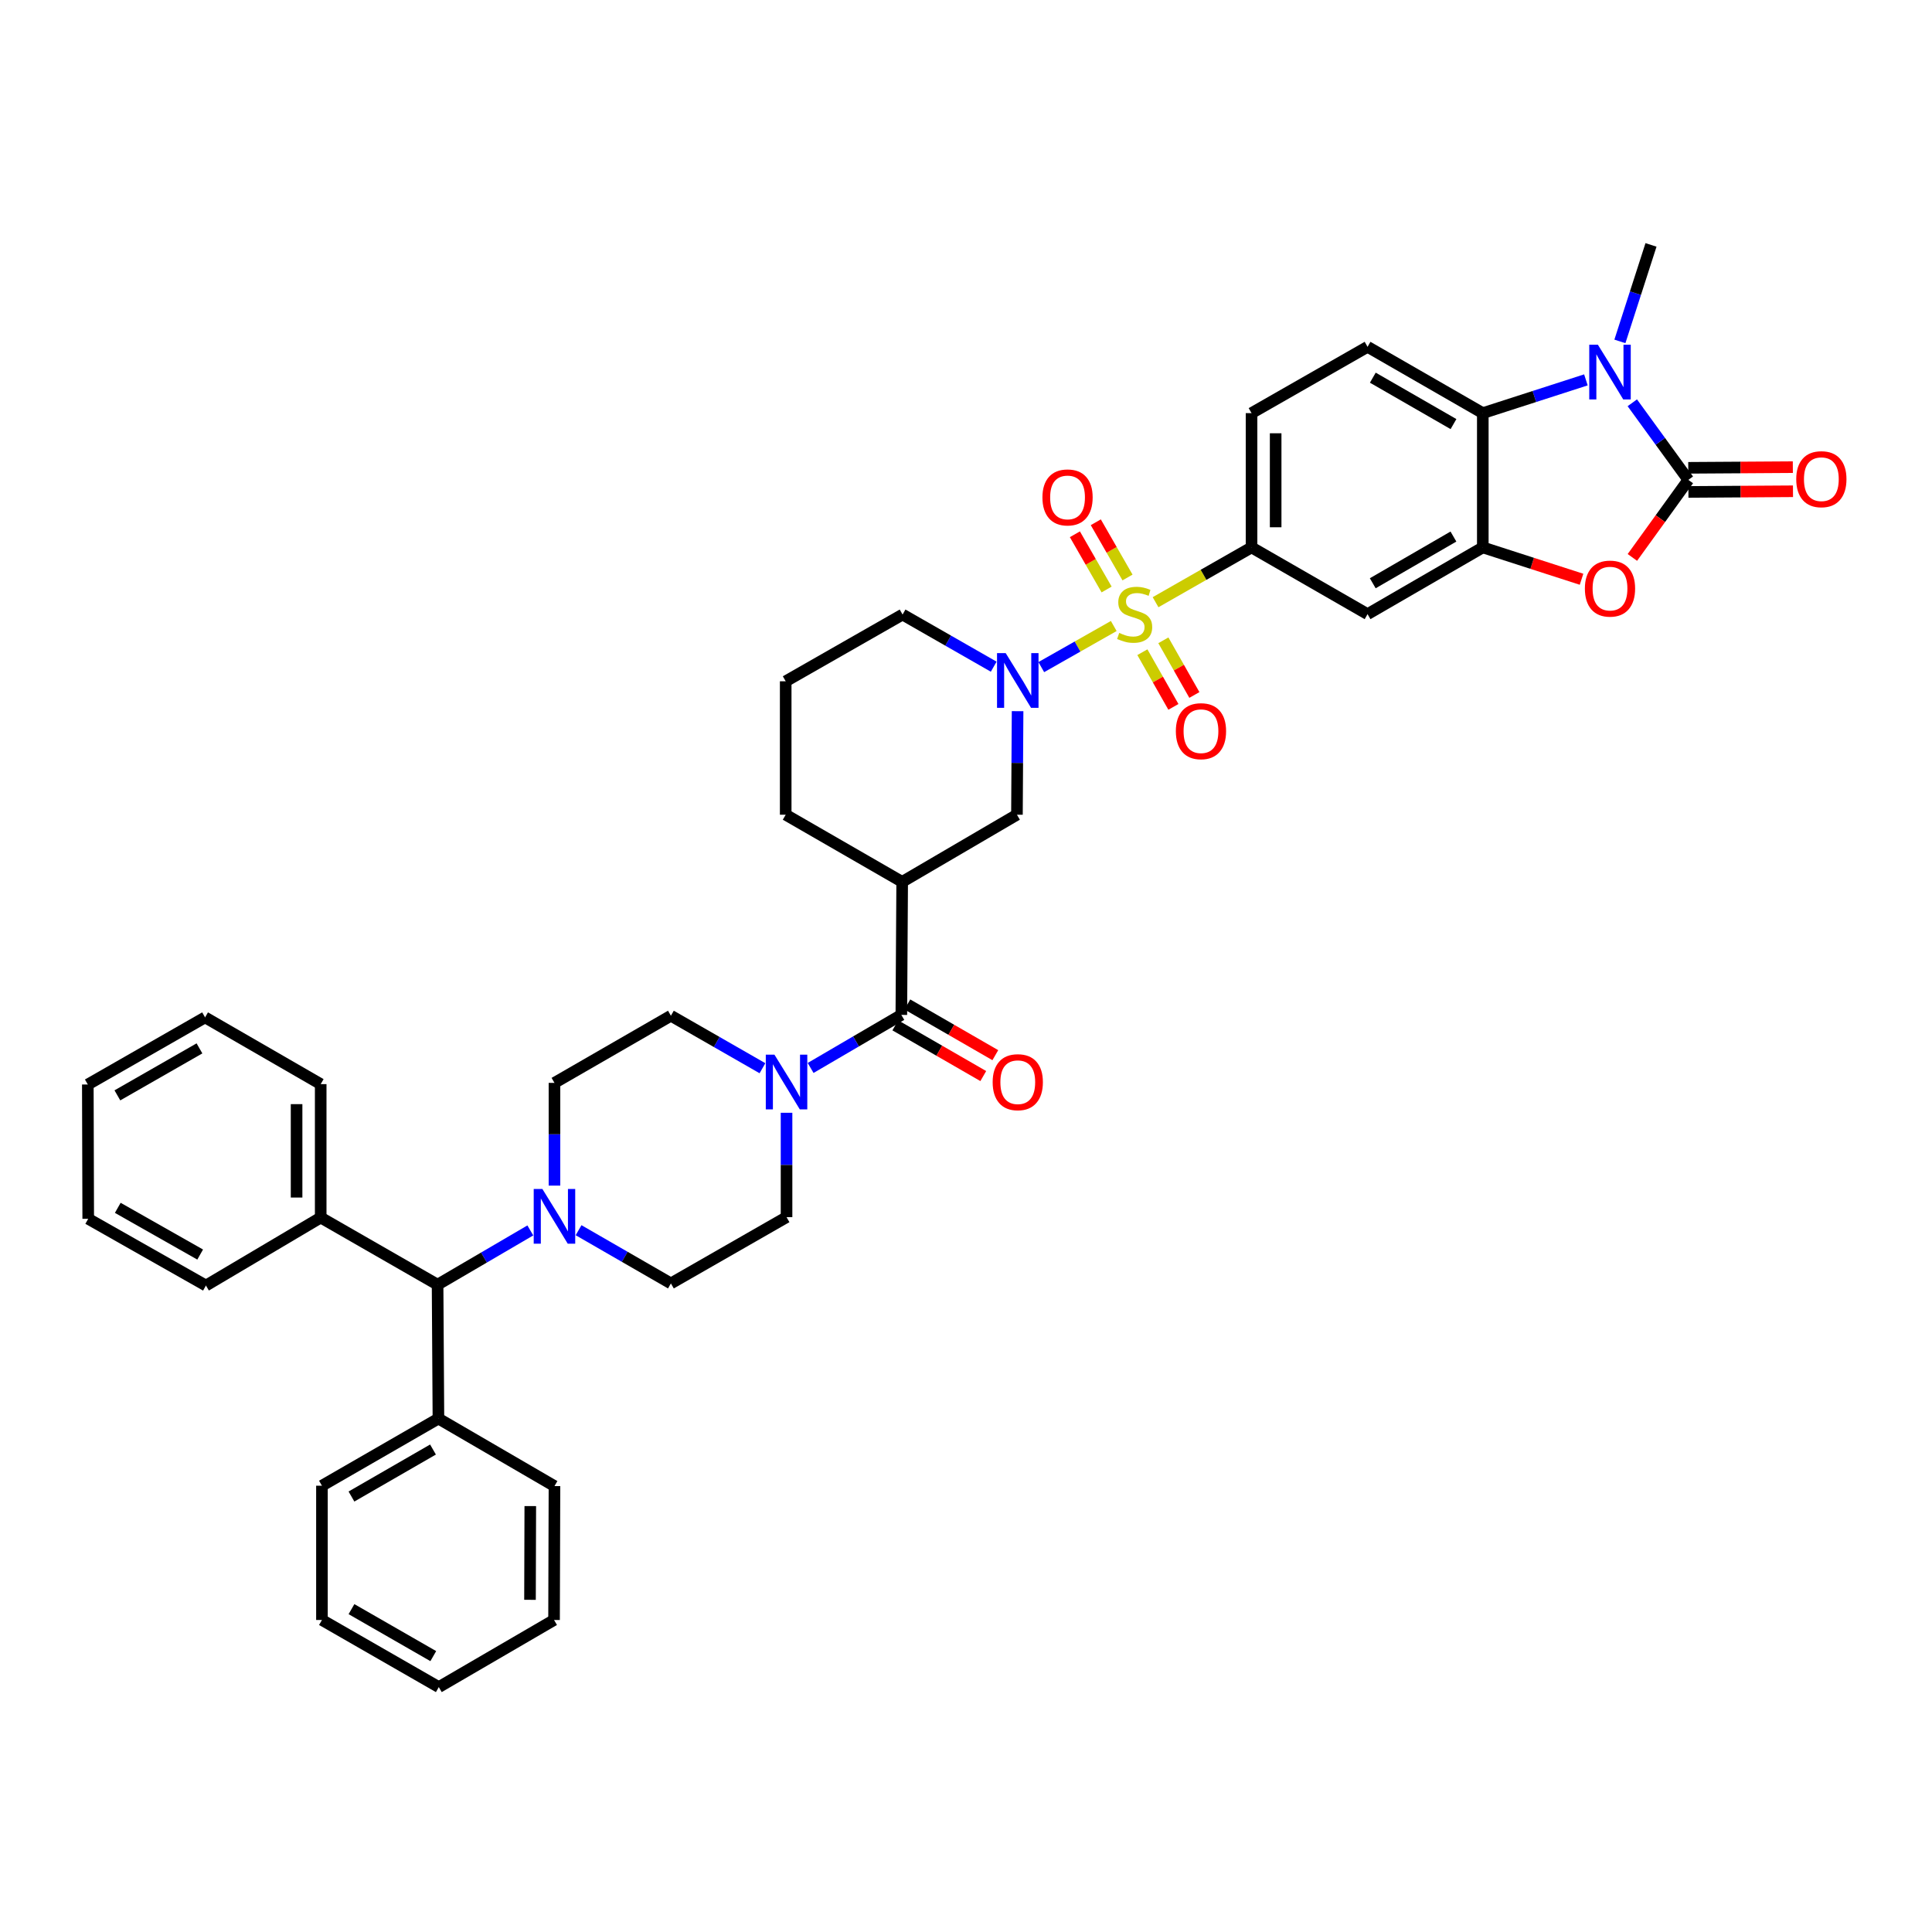 <?xml version='1.0' encoding='iso-8859-1'?>
<svg version='1.1' baseProfile='full'
              xmlns='http://www.w3.org/2000/svg'
                      xmlns:rdkit='http://www.rdkit.org/xml'
                      xmlns:xlink='http://www.w3.org/1999/xlink'
                  xml:space='preserve'
width='1000px' height='1000px' viewBox='0 0 1000 1000'>
<!-- END OF HEADER -->
<rect style='opacity:1.0;fill:#FFFFFF;stroke:none' width='1000' height='1000' x='0' y='0'> </rect>
<path class='bond-2' d='M 576.478,324.019 L 557.723,334.66' style='fill:none;fill-rule:evenodd;stroke:#CCCC00;stroke-width:6px;stroke-linecap:butt;stroke-linejoin:miter;stroke-opacity:1' />
<path class='bond-2' d='M 557.723,334.66 L 538.967,345.301' style='fill:none;fill-rule:evenodd;stroke:#0000FF;stroke-width:6px;stroke-linecap:butt;stroke-linejoin:miter;stroke-opacity:1' />
<path class='bond-7' d='M 598.119,311.702 L 622.957,297.519' style='fill:none;fill-rule:evenodd;stroke:#CCCC00;stroke-width:6px;stroke-linecap:butt;stroke-linejoin:miter;stroke-opacity:1' />
<path class='bond-7' d='M 622.957,297.519 L 647.796,283.336' style='fill:none;fill-rule:evenodd;stroke:#000000;stroke-width:6px;stroke-linecap:butt;stroke-linejoin:miter;stroke-opacity:1' />
<path class='bond-13' d='M 583.6,298.909 L 575.392,284.616' style='fill:none;fill-rule:evenodd;stroke:#CCCC00;stroke-width:6px;stroke-linecap:butt;stroke-linejoin:miter;stroke-opacity:1' />
<path class='bond-13' d='M 575.392,284.616 L 567.185,270.322' style='fill:none;fill-rule:evenodd;stroke:#FF0000;stroke-width:6px;stroke-linecap:butt;stroke-linejoin:miter;stroke-opacity:1' />
<path class='bond-13' d='M 572.776,305.124 L 564.569,290.831' style='fill:none;fill-rule:evenodd;stroke:#CCCC00;stroke-width:6px;stroke-linecap:butt;stroke-linejoin:miter;stroke-opacity:1' />
<path class='bond-13' d='M 564.569,290.831 L 556.361,276.537' style='fill:none;fill-rule:evenodd;stroke:#FF0000;stroke-width:6px;stroke-linecap:butt;stroke-linejoin:miter;stroke-opacity:1' />
<path class='bond-14' d='M 591.298,337.579 L 599.325,351.728' style='fill:none;fill-rule:evenodd;stroke:#CCCC00;stroke-width:6px;stroke-linecap:butt;stroke-linejoin:miter;stroke-opacity:1' />
<path class='bond-14' d='M 599.325,351.728 L 607.353,365.878' style='fill:none;fill-rule:evenodd;stroke:#FF0000;stroke-width:6px;stroke-linecap:butt;stroke-linejoin:miter;stroke-opacity:1' />
<path class='bond-14' d='M 602.154,331.421 L 610.181,345.57' style='fill:none;fill-rule:evenodd;stroke:#CCCC00;stroke-width:6px;stroke-linecap:butt;stroke-linejoin:miter;stroke-opacity:1' />
<path class='bond-14' d='M 610.181,345.57 L 618.208,359.719' style='fill:none;fill-rule:evenodd;stroke:#FF0000;stroke-width:6px;stroke-linecap:butt;stroke-linejoin:miter;stroke-opacity:1' />
<path class='bond-0' d='M 873.883,248.383 L 859.4,268.453' style='fill:none;fill-rule:evenodd;stroke:#000000;stroke-width:6px;stroke-linecap:butt;stroke-linejoin:miter;stroke-opacity:1' />
<path class='bond-0' d='M 859.4,268.453 L 844.917,288.523' style='fill:none;fill-rule:evenodd;stroke:#FF0000;stroke-width:6px;stroke-linecap:butt;stroke-linejoin:miter;stroke-opacity:1' />
<path class='bond-17' d='M 873.922,254.623 L 900.985,254.451' style='fill:none;fill-rule:evenodd;stroke:#000000;stroke-width:6px;stroke-linecap:butt;stroke-linejoin:miter;stroke-opacity:1' />
<path class='bond-17' d='M 900.985,254.451 L 928.048,254.28' style='fill:none;fill-rule:evenodd;stroke:#FF0000;stroke-width:6px;stroke-linecap:butt;stroke-linejoin:miter;stroke-opacity:1' />
<path class='bond-17' d='M 873.843,242.142 L 900.906,241.97' style='fill:none;fill-rule:evenodd;stroke:#000000;stroke-width:6px;stroke-linecap:butt;stroke-linejoin:miter;stroke-opacity:1' />
<path class='bond-17' d='M 900.906,241.97 L 927.968,241.799' style='fill:none;fill-rule:evenodd;stroke:#FF0000;stroke-width:6px;stroke-linecap:butt;stroke-linejoin:miter;stroke-opacity:1' />
<path class='bond-42' d='M 873.883,248.383 L 859.381,228.433' style='fill:none;fill-rule:evenodd;stroke:#000000;stroke-width:6px;stroke-linecap:butt;stroke-linejoin:miter;stroke-opacity:1' />
<path class='bond-42' d='M 859.381,228.433 L 844.879,208.483' style='fill:none;fill-rule:evenodd;stroke:#0000FF;stroke-width:6px;stroke-linecap:butt;stroke-linejoin:miter;stroke-opacity:1' />
<path class='bond-1' d='M 820.864,196.622 L 794.18,205.23' style='fill:none;fill-rule:evenodd;stroke:#0000FF;stroke-width:6px;stroke-linecap:butt;stroke-linejoin:miter;stroke-opacity:1' />
<path class='bond-1' d='M 794.18,205.23 L 767.496,213.838' style='fill:none;fill-rule:evenodd;stroke:#000000;stroke-width:6px;stroke-linecap:butt;stroke-linejoin:miter;stroke-opacity:1' />
<path class='bond-27' d='M 838.455,176.71 L 846.507,151.736' style='fill:none;fill-rule:evenodd;stroke:#0000FF;stroke-width:6px;stroke-linecap:butt;stroke-linejoin:miter;stroke-opacity:1' />
<path class='bond-27' d='M 846.507,151.736 L 854.558,126.762' style='fill:none;fill-rule:evenodd;stroke:#000000;stroke-width:6px;stroke-linecap:butt;stroke-linejoin:miter;stroke-opacity:1' />
<path class='bond-12' d='M 526.701,368.101 L 526.535,394.898' style='fill:none;fill-rule:evenodd;stroke:#0000FF;stroke-width:6px;stroke-linecap:butt;stroke-linejoin:miter;stroke-opacity:1' />
<path class='bond-12' d='M 526.535,394.898 L 526.369,421.695' style='fill:none;fill-rule:evenodd;stroke:#000000;stroke-width:6px;stroke-linecap:butt;stroke-linejoin:miter;stroke-opacity:1' />
<path class='bond-26' d='M 514.342,345.076 L 490.758,331.583' style='fill:none;fill-rule:evenodd;stroke:#0000FF;stroke-width:6px;stroke-linecap:butt;stroke-linejoin:miter;stroke-opacity:1' />
<path class='bond-26' d='M 490.758,331.583 L 467.174,318.089' style='fill:none;fill-rule:evenodd;stroke:#000000;stroke-width:6px;stroke-linecap:butt;stroke-linejoin:miter;stroke-opacity:1' />
<path class='bond-3' d='M 818.604,299.823 L 793.05,291.58' style='fill:none;fill-rule:evenodd;stroke:#FF0000;stroke-width:6px;stroke-linecap:butt;stroke-linejoin:miter;stroke-opacity:1' />
<path class='bond-3' d='M 793.05,291.58 L 767.496,283.336' style='fill:none;fill-rule:evenodd;stroke:#000000;stroke-width:6px;stroke-linecap:butt;stroke-linejoin:miter;stroke-opacity:1' />
<path class='bond-4' d='M 767.496,283.336 L 707.843,317.881' style='fill:none;fill-rule:evenodd;stroke:#000000;stroke-width:6px;stroke-linecap:butt;stroke-linejoin:miter;stroke-opacity:1' />
<path class='bond-4' d='M 752.293,277.717 L 710.536,301.899' style='fill:none;fill-rule:evenodd;stroke:#000000;stroke-width:6px;stroke-linecap:butt;stroke-linejoin:miter;stroke-opacity:1' />
<path class='bond-40' d='M 767.496,283.336 L 767.496,213.838' style='fill:none;fill-rule:evenodd;stroke:#000000;stroke-width:6px;stroke-linecap:butt;stroke-linejoin:miter;stroke-opacity:1' />
<path class='bond-5' d='M 767.496,213.838 L 707.843,179.515' style='fill:none;fill-rule:evenodd;stroke:#000000;stroke-width:6px;stroke-linecap:butt;stroke-linejoin:miter;stroke-opacity:1' />
<path class='bond-5' d='M 752.323,219.508 L 710.567,195.482' style='fill:none;fill-rule:evenodd;stroke:#000000;stroke-width:6px;stroke-linecap:butt;stroke-linejoin:miter;stroke-opacity:1' />
<path class='bond-6' d='M 466.53,525.309 L 466.966,456.455' style='fill:none;fill-rule:evenodd;stroke:#000000;stroke-width:6px;stroke-linecap:butt;stroke-linejoin:miter;stroke-opacity:1' />
<path class='bond-9' d='M 466.53,525.309 L 443.052,539.041' style='fill:none;fill-rule:evenodd;stroke:#000000;stroke-width:6px;stroke-linecap:butt;stroke-linejoin:miter;stroke-opacity:1' />
<path class='bond-9' d='M 443.052,539.041 L 419.574,552.773' style='fill:none;fill-rule:evenodd;stroke:#0000FF;stroke-width:6px;stroke-linecap:butt;stroke-linejoin:miter;stroke-opacity:1' />
<path class='bond-21' d='M 463.412,530.715 L 486.177,543.842' style='fill:none;fill-rule:evenodd;stroke:#000000;stroke-width:6px;stroke-linecap:butt;stroke-linejoin:miter;stroke-opacity:1' />
<path class='bond-21' d='M 486.177,543.842 L 508.943,556.969' style='fill:none;fill-rule:evenodd;stroke:#FF0000;stroke-width:6px;stroke-linecap:butt;stroke-linejoin:miter;stroke-opacity:1' />
<path class='bond-21' d='M 469.647,519.903 L 492.412,533.029' style='fill:none;fill-rule:evenodd;stroke:#000000;stroke-width:6px;stroke-linecap:butt;stroke-linejoin:miter;stroke-opacity:1' />
<path class='bond-21' d='M 492.412,533.029 L 515.177,546.156' style='fill:none;fill-rule:evenodd;stroke:#FF0000;stroke-width:6px;stroke-linecap:butt;stroke-linejoin:miter;stroke-opacity:1' />
<path class='bond-11' d='M 647.796,283.336 L 707.843,317.881' style='fill:none;fill-rule:evenodd;stroke:#000000;stroke-width:6px;stroke-linecap:butt;stroke-linejoin:miter;stroke-opacity:1' />
<path class='bond-18' d='M 647.796,283.336 L 647.796,213.838' style='fill:none;fill-rule:evenodd;stroke:#000000;stroke-width:6px;stroke-linecap:butt;stroke-linejoin:miter;stroke-opacity:1' />
<path class='bond-18' d='M 660.277,272.912 L 660.277,224.263' style='fill:none;fill-rule:evenodd;stroke:#000000;stroke-width:6px;stroke-linecap:butt;stroke-linejoin:miter;stroke-opacity:1' />
<path class='bond-8' d='M 466.966,456.455 L 526.369,421.695' style='fill:none;fill-rule:evenodd;stroke:#000000;stroke-width:6px;stroke-linecap:butt;stroke-linejoin:miter;stroke-opacity:1' />
<path class='bond-41' d='M 466.966,456.455 L 406.676,421.695' style='fill:none;fill-rule:evenodd;stroke:#000000;stroke-width:6px;stroke-linecap:butt;stroke-linejoin:miter;stroke-opacity:1' />
<path class='bond-19' d='M 407.113,575.97 L 407.113,602.983' style='fill:none;fill-rule:evenodd;stroke:#0000FF;stroke-width:6px;stroke-linecap:butt;stroke-linejoin:miter;stroke-opacity:1' />
<path class='bond-19' d='M 407.113,602.983 L 407.113,629.997' style='fill:none;fill-rule:evenodd;stroke:#000000;stroke-width:6px;stroke-linecap:butt;stroke-linejoin:miter;stroke-opacity:1' />
<path class='bond-20' d='M 394.648,552.913 L 370.954,539.326' style='fill:none;fill-rule:evenodd;stroke:#0000FF;stroke-width:6px;stroke-linecap:butt;stroke-linejoin:miter;stroke-opacity:1' />
<path class='bond-20' d='M 370.954,539.326 L 347.26,525.739' style='fill:none;fill-rule:evenodd;stroke:#000000;stroke-width:6px;stroke-linecap:butt;stroke-linejoin:miter;stroke-opacity:1' />
<path class='bond-10' d='M 286.99,613.673 L 286.99,587.086' style='fill:none;fill-rule:evenodd;stroke:#0000FF;stroke-width:6px;stroke-linecap:butt;stroke-linejoin:miter;stroke-opacity:1' />
<path class='bond-10' d='M 286.99,587.086 L 286.99,560.498' style='fill:none;fill-rule:evenodd;stroke:#000000;stroke-width:6px;stroke-linecap:butt;stroke-linejoin:miter;stroke-opacity:1' />
<path class='bond-15' d='M 274.498,636.866 L 250.495,650.905' style='fill:none;fill-rule:evenodd;stroke:#0000FF;stroke-width:6px;stroke-linecap:butt;stroke-linejoin:miter;stroke-opacity:1' />
<path class='bond-15' d='M 250.495,650.905 L 226.492,664.944' style='fill:none;fill-rule:evenodd;stroke:#000000;stroke-width:6px;stroke-linecap:butt;stroke-linejoin:miter;stroke-opacity:1' />
<path class='bond-43' d='M 299.469,636.753 L 323.364,650.526' style='fill:none;fill-rule:evenodd;stroke:#0000FF;stroke-width:6px;stroke-linecap:butt;stroke-linejoin:miter;stroke-opacity:1' />
<path class='bond-43' d='M 323.364,650.526 L 347.26,664.299' style='fill:none;fill-rule:evenodd;stroke:#000000;stroke-width:6px;stroke-linecap:butt;stroke-linejoin:miter;stroke-opacity:1' />
<path class='bond-24' d='M 226.492,664.944 L 165.994,630.205' style='fill:none;fill-rule:evenodd;stroke:#000000;stroke-width:6px;stroke-linecap:butt;stroke-linejoin:miter;stroke-opacity:1' />
<path class='bond-25' d='M 226.492,664.944 L 226.929,734.248' style='fill:none;fill-rule:evenodd;stroke:#000000;stroke-width:6px;stroke-linecap:butt;stroke-linejoin:miter;stroke-opacity:1' />
<path class='bond-16' d='M 707.843,179.515 L 647.796,213.838' style='fill:none;fill-rule:evenodd;stroke:#000000;stroke-width:6px;stroke-linecap:butt;stroke-linejoin:miter;stroke-opacity:1' />
<path class='bond-23' d='M 407.113,629.997 L 347.26,664.299' style='fill:none;fill-rule:evenodd;stroke:#000000;stroke-width:6px;stroke-linecap:butt;stroke-linejoin:miter;stroke-opacity:1' />
<path class='bond-22' d='M 347.26,525.739 L 286.99,560.498' style='fill:none;fill-rule:evenodd;stroke:#000000;stroke-width:6px;stroke-linecap:butt;stroke-linejoin:miter;stroke-opacity:1' />
<path class='bond-32' d='M 165.994,630.205 L 165.994,561.143' style='fill:none;fill-rule:evenodd;stroke:#000000;stroke-width:6px;stroke-linecap:butt;stroke-linejoin:miter;stroke-opacity:1' />
<path class='bond-32' d='M 153.512,619.846 L 153.512,571.502' style='fill:none;fill-rule:evenodd;stroke:#000000;stroke-width:6px;stroke-linecap:butt;stroke-linejoin:miter;stroke-opacity:1' />
<path class='bond-33' d='M 165.994,630.205 L 106.591,665.394' style='fill:none;fill-rule:evenodd;stroke:#000000;stroke-width:6px;stroke-linecap:butt;stroke-linejoin:miter;stroke-opacity:1' />
<path class='bond-30' d='M 226.929,734.248 L 166.638,769.001' style='fill:none;fill-rule:evenodd;stroke:#000000;stroke-width:6px;stroke-linecap:butt;stroke-linejoin:miter;stroke-opacity:1' />
<path class='bond-30' d='M 224.118,750.274 L 181.915,774.601' style='fill:none;fill-rule:evenodd;stroke:#000000;stroke-width:6px;stroke-linecap:butt;stroke-linejoin:miter;stroke-opacity:1' />
<path class='bond-31' d='M 226.929,734.248 L 286.99,769.195' style='fill:none;fill-rule:evenodd;stroke:#000000;stroke-width:6px;stroke-linecap:butt;stroke-linejoin:miter;stroke-opacity:1' />
<path class='bond-29' d='M 467.174,318.089 L 406.676,352.634' style='fill:none;fill-rule:evenodd;stroke:#000000;stroke-width:6px;stroke-linecap:butt;stroke-linejoin:miter;stroke-opacity:1' />
<path class='bond-28' d='M 406.676,421.695 L 406.676,352.634' style='fill:none;fill-rule:evenodd;stroke:#000000;stroke-width:6px;stroke-linecap:butt;stroke-linejoin:miter;stroke-opacity:1' />
<path class='bond-37' d='M 166.638,769.001 L 166.638,838.499' style='fill:none;fill-rule:evenodd;stroke:#000000;stroke-width:6px;stroke-linecap:butt;stroke-linejoin:miter;stroke-opacity:1' />
<path class='bond-34' d='M 286.99,769.195 L 286.775,838.499' style='fill:none;fill-rule:evenodd;stroke:#000000;stroke-width:6px;stroke-linecap:butt;stroke-linejoin:miter;stroke-opacity:1' />
<path class='bond-34' d='M 274.477,779.552 L 274.326,828.065' style='fill:none;fill-rule:evenodd;stroke:#000000;stroke-width:6px;stroke-linecap:butt;stroke-linejoin:miter;stroke-opacity:1' />
<path class='bond-35' d='M 165.994,561.143 L 106.147,526.598' style='fill:none;fill-rule:evenodd;stroke:#000000;stroke-width:6px;stroke-linecap:butt;stroke-linejoin:miter;stroke-opacity:1' />
<path class='bond-36' d='M 106.591,665.394 L 45.663,630.85' style='fill:none;fill-rule:evenodd;stroke:#000000;stroke-width:6px;stroke-linecap:butt;stroke-linejoin:miter;stroke-opacity:1' />
<path class='bond-36' d='M 103.607,649.355 L 60.958,625.174' style='fill:none;fill-rule:evenodd;stroke:#000000;stroke-width:6px;stroke-linecap:butt;stroke-linejoin:miter;stroke-opacity:1' />
<path class='bond-38' d='M 286.775,838.499 L 227.123,873.238' style='fill:none;fill-rule:evenodd;stroke:#000000;stroke-width:6px;stroke-linecap:butt;stroke-linejoin:miter;stroke-opacity:1' />
<path class='bond-45' d='M 106.147,526.598 L 45.455,561.337' style='fill:none;fill-rule:evenodd;stroke:#000000;stroke-width:6px;stroke-linecap:butt;stroke-linejoin:miter;stroke-opacity:1' />
<path class='bond-45' d='M 103.243,542.641 L 60.758,566.959' style='fill:none;fill-rule:evenodd;stroke:#000000;stroke-width:6px;stroke-linecap:butt;stroke-linejoin:miter;stroke-opacity:1' />
<path class='bond-39' d='M 45.663,630.85 L 45.455,561.337' style='fill:none;fill-rule:evenodd;stroke:#000000;stroke-width:6px;stroke-linecap:butt;stroke-linejoin:miter;stroke-opacity:1' />
<path class='bond-44' d='M 166.638,838.499 L 227.123,873.238' style='fill:none;fill-rule:evenodd;stroke:#000000;stroke-width:6px;stroke-linecap:butt;stroke-linejoin:miter;stroke-opacity:1' />
<path class='bond-44' d='M 181.927,832.887 L 224.266,857.204' style='fill:none;fill-rule:evenodd;stroke:#000000;stroke-width:6px;stroke-linecap:butt;stroke-linejoin:miter;stroke-opacity:1' />
<path  class='atom-0' d='M 579.297 327.601
Q 579.617 327.721, 580.937 328.281
Q 582.257 328.841, 583.697 329.201
Q 585.177 329.521, 586.617 329.521
Q 589.297 329.521, 590.857 328.241
Q 592.417 326.921, 592.417 324.641
Q 592.417 323.081, 591.617 322.121
Q 590.857 321.161, 589.657 320.641
Q 588.457 320.121, 586.457 319.521
Q 583.937 318.761, 582.417 318.041
Q 580.937 317.321, 579.857 315.801
Q 578.817 314.281, 578.817 311.721
Q 578.817 308.161, 581.217 305.961
Q 583.657 303.761, 588.457 303.761
Q 591.737 303.761, 595.457 305.321
L 594.537 308.401
Q 591.137 307.001, 588.577 307.001
Q 585.817 307.001, 584.297 308.161
Q 582.777 309.281, 582.817 311.241
Q 582.817 312.761, 583.577 313.681
Q 584.377 314.601, 585.497 315.121
Q 586.657 315.641, 588.577 316.241
Q 591.137 317.041, 592.657 317.841
Q 594.177 318.641, 595.257 320.281
Q 596.377 321.881, 596.377 324.641
Q 596.377 328.561, 593.737 330.681
Q 591.137 332.761, 586.777 332.761
Q 584.257 332.761, 582.337 332.201
Q 580.457 331.681, 578.217 330.761
L 579.297 327.601
' fill='#CCCC00'/>
<path  class='atom-2' d='M 827.073 178.439
L 836.353 193.439
Q 837.273 194.919, 838.753 197.599
Q 840.233 200.279, 840.313 200.439
L 840.313 178.439
L 844.073 178.439
L 844.073 206.759
L 840.193 206.759
L 830.233 190.359
Q 829.073 188.439, 827.833 186.239
Q 826.633 184.039, 826.273 183.359
L 826.273 206.759
L 822.593 206.759
L 822.593 178.439
L 827.073 178.439
' fill='#0000FF'/>
<path  class='atom-3' d='M 520.539 338.044
L 529.819 353.044
Q 530.739 354.524, 532.219 357.204
Q 533.699 359.884, 533.779 360.044
L 533.779 338.044
L 537.539 338.044
L 537.539 366.364
L 533.659 366.364
L 523.699 349.964
Q 522.539 348.044, 521.299 345.844
Q 520.099 343.644, 519.739 342.964
L 519.739 366.364
L 516.059 366.364
L 516.059 338.044
L 520.539 338.044
' fill='#0000FF'/>
<path  class='atom-4' d='M 820.333 304.655
Q 820.333 297.855, 823.693 294.055
Q 827.053 290.255, 833.333 290.255
Q 839.613 290.255, 842.973 294.055
Q 846.333 297.855, 846.333 304.655
Q 846.333 311.535, 842.933 315.455
Q 839.533 319.335, 833.333 319.335
Q 827.093 319.335, 823.693 315.455
Q 820.333 311.575, 820.333 304.655
M 833.333 316.135
Q 837.653 316.135, 839.973 313.255
Q 842.333 310.335, 842.333 304.655
Q 842.333 299.095, 839.973 296.295
Q 837.653 293.455, 833.333 293.455
Q 829.013 293.455, 826.653 296.255
Q 824.333 299.055, 824.333 304.655
Q 824.333 310.375, 826.653 313.255
Q 829.013 316.135, 833.333 316.135
' fill='#FF0000'/>
<path  class='atom-10' d='M 400.853 545.901
L 410.133 560.901
Q 411.053 562.381, 412.533 565.061
Q 414.013 567.741, 414.093 567.901
L 414.093 545.901
L 417.853 545.901
L 417.853 574.221
L 413.973 574.221
L 404.013 557.821
Q 402.853 555.901, 401.613 553.701
Q 400.413 551.501, 400.053 550.821
L 400.053 574.221
L 396.373 574.221
L 396.373 545.901
L 400.853 545.901
' fill='#0000FF'/>
<path  class='atom-11' d='M 280.73 615.4
L 290.01 630.4
Q 290.93 631.88, 292.41 634.56
Q 293.89 637.24, 293.97 637.4
L 293.97 615.4
L 297.73 615.4
L 297.73 643.72
L 293.85 643.72
L 283.89 627.32
Q 282.73 625.4, 281.49 623.2
Q 280.29 621, 279.93 620.32
L 279.93 643.72
L 276.25 643.72
L 276.25 615.4
L 280.73 615.4
' fill='#0000FF'/>
<path  class='atom-14' d='M 539.559 257.463
Q 539.559 250.663, 542.919 246.863
Q 546.279 243.063, 552.559 243.063
Q 558.839 243.063, 562.199 246.863
Q 565.559 250.663, 565.559 257.463
Q 565.559 264.343, 562.159 268.263
Q 558.759 272.143, 552.559 272.143
Q 546.319 272.143, 542.919 268.263
Q 539.559 264.383, 539.559 257.463
M 552.559 268.943
Q 556.879 268.943, 559.199 266.063
Q 561.559 263.143, 561.559 257.463
Q 561.559 251.903, 559.199 249.103
Q 556.879 246.263, 552.559 246.263
Q 548.239 246.263, 545.879 249.063
Q 543.559 251.863, 543.559 257.463
Q 543.559 263.183, 545.879 266.063
Q 548.239 268.943, 552.559 268.943
' fill='#FF0000'/>
<path  class='atom-15' d='M 608.62 378.459
Q 608.62 371.659, 611.98 367.859
Q 615.34 364.059, 621.62 364.059
Q 627.9 364.059, 631.26 367.859
Q 634.62 371.659, 634.62 378.459
Q 634.62 385.339, 631.22 389.259
Q 627.82 393.139, 621.62 393.139
Q 615.38 393.139, 611.98 389.259
Q 608.62 385.379, 608.62 378.459
M 621.62 389.939
Q 625.94 389.939, 628.26 387.059
Q 630.62 384.139, 630.62 378.459
Q 630.62 372.899, 628.26 370.099
Q 625.94 367.259, 621.62 367.259
Q 617.3 367.259, 614.94 370.059
Q 612.62 372.859, 612.62 378.459
Q 612.62 384.179, 614.94 387.059
Q 617.3 389.939, 621.62 389.939
' fill='#FF0000'/>
<path  class='atom-18' d='M 929.729 248.026
Q 929.729 241.226, 933.089 237.426
Q 936.449 233.626, 942.729 233.626
Q 949.009 233.626, 952.369 237.426
Q 955.729 241.226, 955.729 248.026
Q 955.729 254.906, 952.329 258.826
Q 948.929 262.706, 942.729 262.706
Q 936.489 262.706, 933.089 258.826
Q 929.729 254.946, 929.729 248.026
M 942.729 259.506
Q 947.049 259.506, 949.369 256.626
Q 951.729 253.706, 951.729 248.026
Q 951.729 242.466, 949.369 239.666
Q 947.049 236.826, 942.729 236.826
Q 938.409 236.826, 936.049 239.626
Q 933.729 242.426, 933.729 248.026
Q 933.729 253.746, 936.049 256.626
Q 938.409 259.506, 942.729 259.506
' fill='#FF0000'/>
<path  class='atom-22' d='M 513.799 560.141
Q 513.799 553.341, 517.159 549.541
Q 520.519 545.741, 526.799 545.741
Q 533.079 545.741, 536.439 549.541
Q 539.799 553.341, 539.799 560.141
Q 539.799 567.021, 536.399 570.941
Q 532.999 574.821, 526.799 574.821
Q 520.559 574.821, 517.159 570.941
Q 513.799 567.061, 513.799 560.141
M 526.799 571.621
Q 531.119 571.621, 533.439 568.741
Q 535.799 565.821, 535.799 560.141
Q 535.799 554.581, 533.439 551.781
Q 531.119 548.941, 526.799 548.941
Q 522.479 548.941, 520.119 551.741
Q 517.799 554.541, 517.799 560.141
Q 517.799 565.861, 520.119 568.741
Q 522.479 571.621, 526.799 571.621
' fill='#FF0000'/>
</svg>
